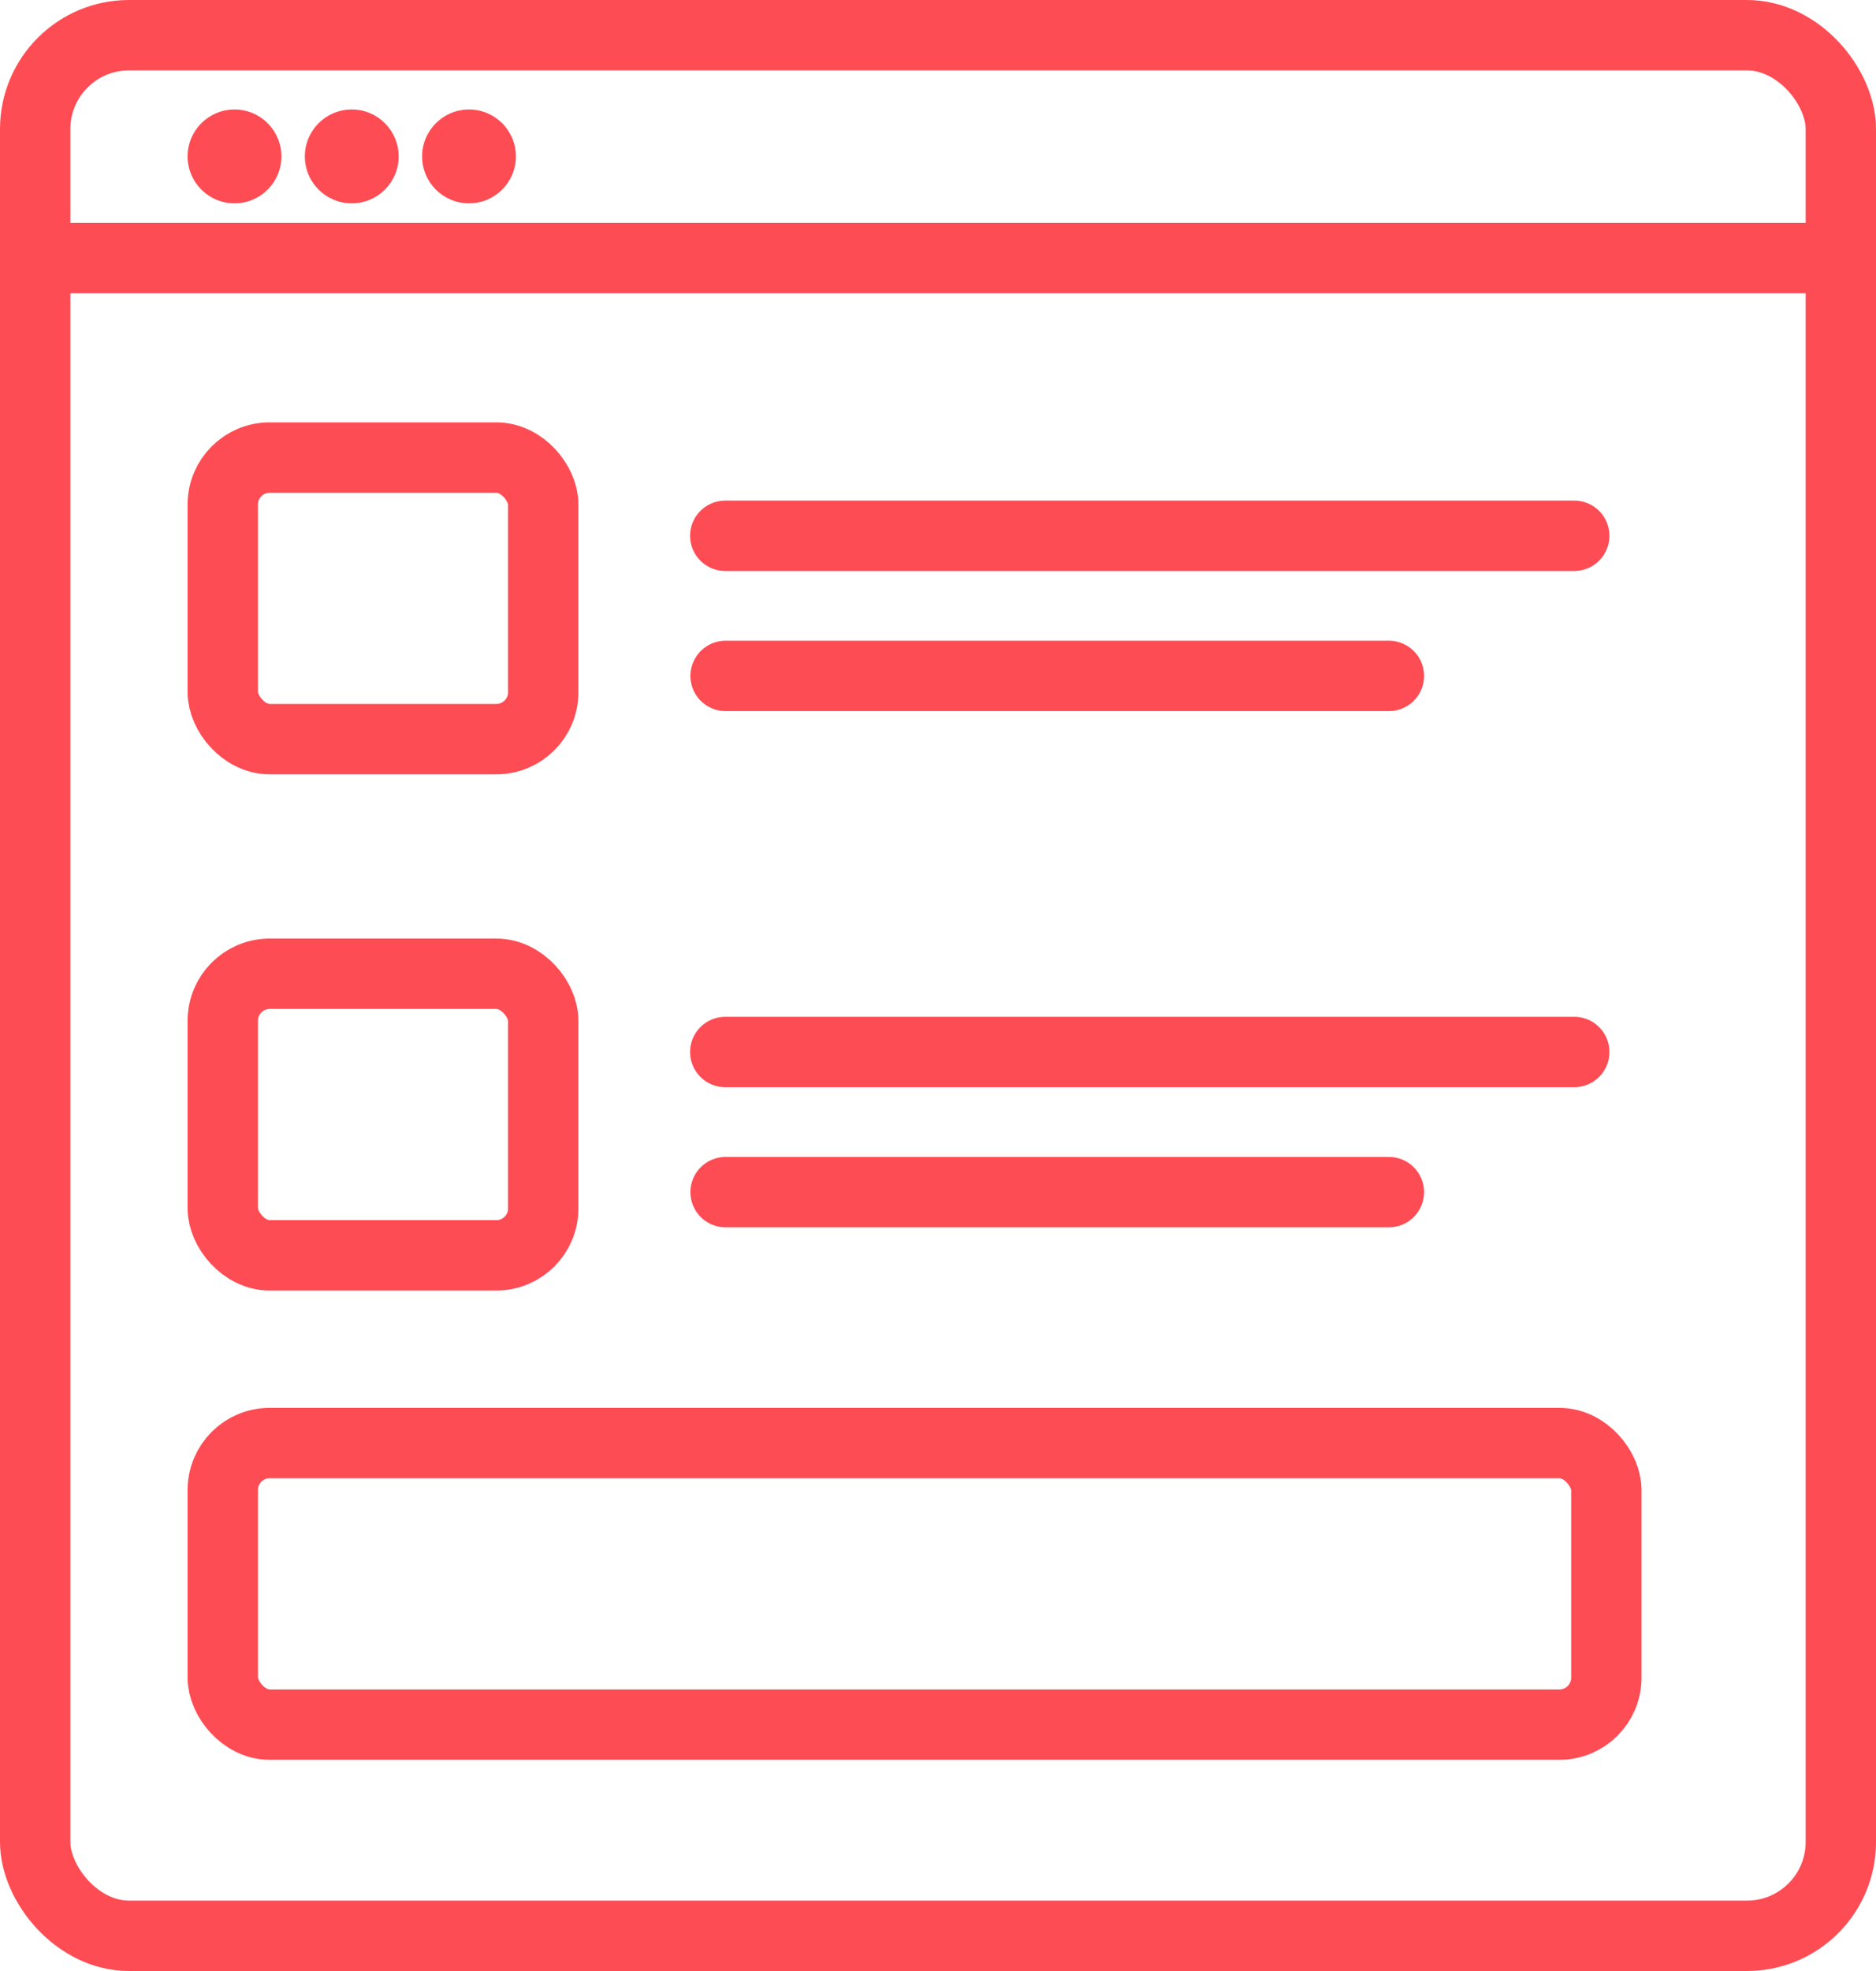 <?xml version="1.0" encoding="UTF-8"?>
<svg width="40px" height="42px" viewBox="0 0 40 42" version="1.1" xmlns="http://www.w3.org/2000/svg" xmlns:xlink="http://www.w3.org/1999/xlink">
    <!-- Generator: Sketch 51.3 (57544) - http://www.bohemiancoding.com/sketch -->
    <title>Group</title>
    <desc>Created with Sketch.</desc>
    <defs></defs>
    <g id="Designs" stroke="none" stroke-width="1" fill="none" fill-rule="evenodd">
        <g id="carbon-design-home" transform="translate(-748, -909)" fill-rule="nonzero">
            <g id="Group" transform="translate(748, 909)">
                <path d="M1.5,5.5 L38.5,5.5" id="Line-3" stroke="#FE4C54" stroke-width="1.5" stroke-linecap="square"></path>
                <circle id="Oval-7" fill="#FE4C54" cx="5" cy="3.333" r="1"></circle>
                <circle id="Oval-7-Copy" fill="#FE4C54" cx="7.5" cy="3.333" r="1"></circle>
                <circle id="Oval-7-Copy-2" fill="#FE4C54" cx="10" cy="3.333" r="1"></circle>
                <path d="M15.464,11.417 L33.566,11.417" id="Line-2-Copy-6" stroke="#FE4C54" stroke-width="1.5" stroke-linecap="round"></path>
                <path d="M15.464,22.417 L33.566,22.417" id="Line-2-Copy-8" stroke="#FE4C54" stroke-width="1.5" stroke-linecap="round"></path>
                <path d="M15.471,14.403 L29.614,14.403" id="Line-2-Copy-7" stroke="#FE4C54" stroke-width="1.5" stroke-linecap="round"></path>
                <path d="M15.471,25.403 L29.614,25.403" id="Line-2-Copy-9" stroke="#FE4C54" stroke-width="1.5" stroke-linecap="round"></path>
                <rect id="Rectangle-17-Copy-3" stroke="#FE4C54" stroke-width="1.5" x="0.75" y="0.75" width="38.5" height="40.5" rx="2"></rect>
                <rect id="Rectangle-Copy-2" stroke="#FE4C54" stroke-width="1.5" x="4.75" y="9.75" width="6.833" height="6" rx="1"></rect>
                <rect id="Rectangle-Copy-3" stroke="#FE4C54" stroke-width="1.5" x="4.75" y="20.75" width="6.833" height="6" rx="1"></rect>
                <rect id="Rectangle-Copy-4" stroke="#FE4C54" stroke-width="1.5" x="4.75" y="30.75" width="29.5" height="6" rx="1"></rect>
            </g>
        </g>
    </g>
</svg>